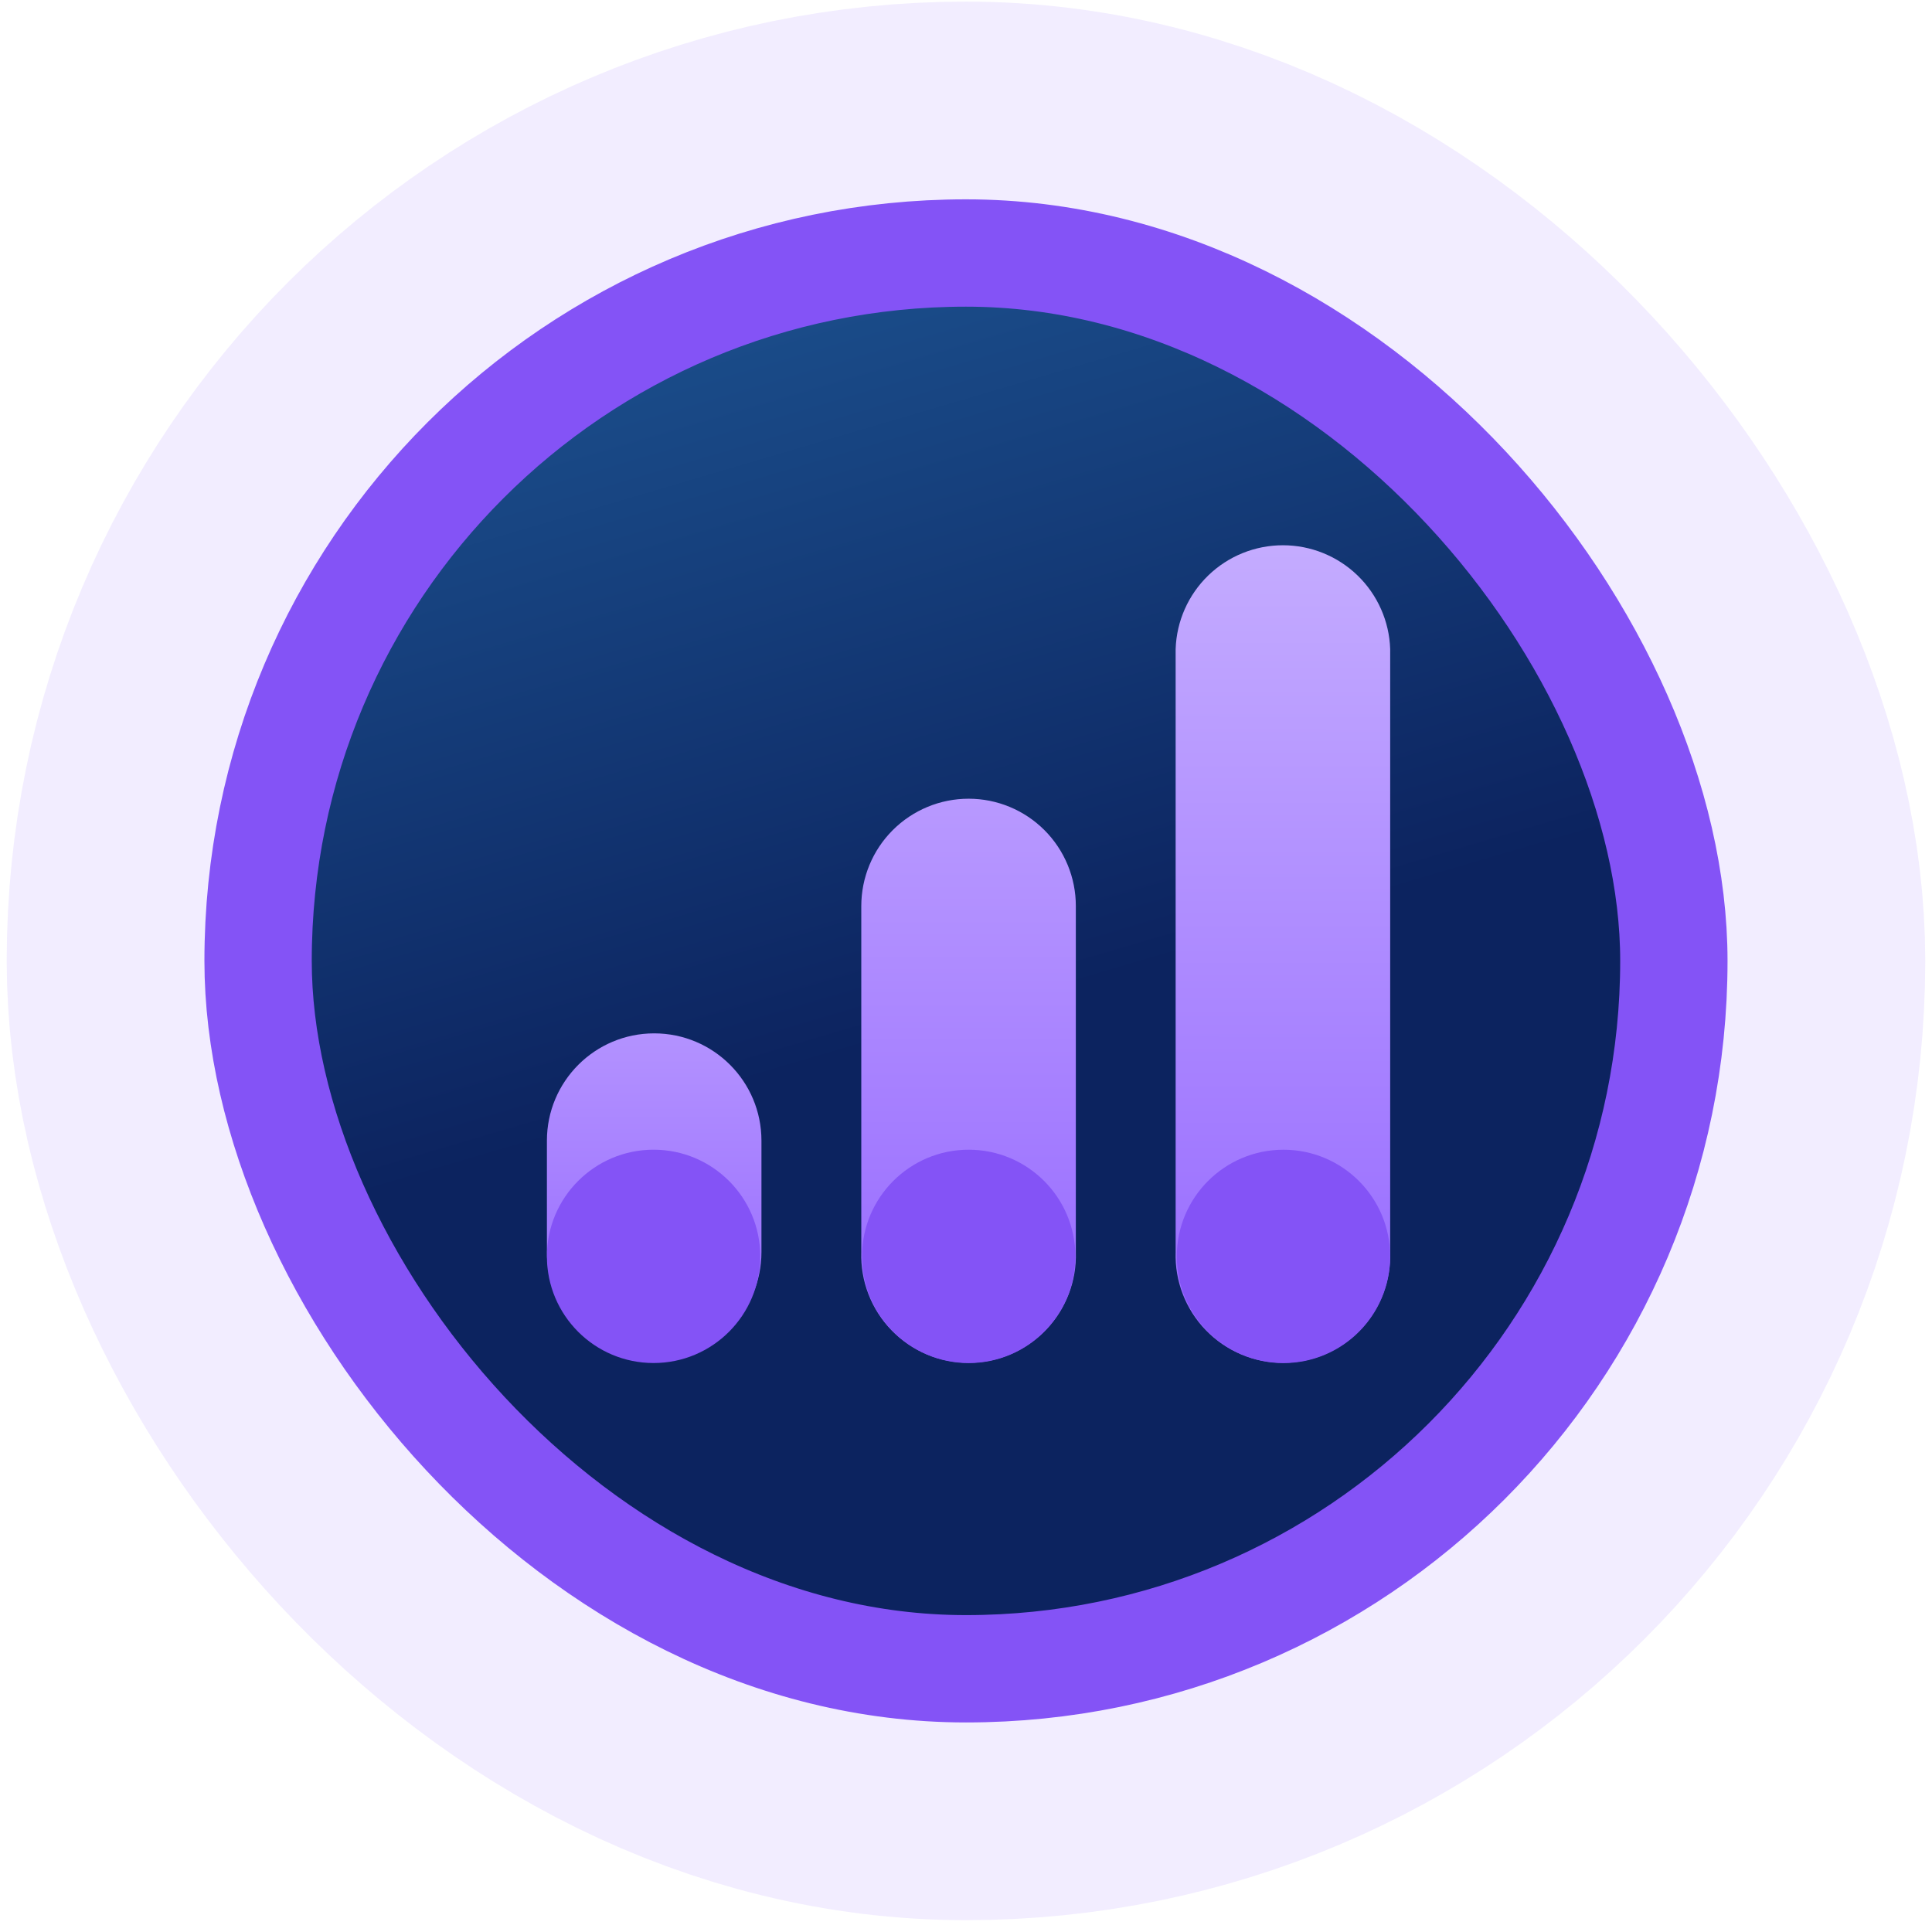 <svg width="126" height="126" viewBox="0 0 126 126" fill="none" xmlns="http://www.w3.org/2000/svg">
<rect x="20.332" y="20" width="85.333" height="85.333" rx="42.667" stroke="url(#paint0_linear_7734_136286)" stroke-opacity="0.2" stroke-width="39.79"/>
<rect x="16.832" y="16.5" width="92.333" height="92.333" rx="46.167" fill="url(#paint1_linear_7734_136286)" stroke="url(#paint2_linear_7734_136286)" stroke-width="7"/>
<path d="M49.66 74.393C49.66 70.527 46.528 67.393 42.664 67.393C38.8 67.393 35.668 70.527 35.668 74.393V81.654C35.668 85.52 38.8 88.654 42.664 88.654C46.528 88.654 49.66 85.52 49.66 81.654V74.393Z" fill="url(#paint3_linear_7734_136286)"/>
<path d="M49.581 81.936C49.581 85.779 46.467 88.893 42.625 88.893C38.783 88.893 35.668 85.779 35.668 81.936C35.668 78.094 38.783 74.98 42.625 74.98C46.467 74.98 49.581 78.094 49.581 81.936Z" fill="#8453F6"/>
<path d="M63.171 52.09C61.314 52.09 59.534 52.828 58.221 54.141C56.908 55.453 56.171 57.234 56.171 59.09V81.653C56.14 82.591 56.298 83.525 56.636 84.401C56.974 85.276 57.484 86.075 58.137 86.749C58.79 87.424 59.571 87.96 60.435 88.326C61.299 88.693 62.228 88.881 63.167 88.881C64.105 88.881 65.034 88.693 65.898 88.326C66.762 87.96 67.544 87.424 68.197 86.749C68.849 86.075 69.36 85.276 69.698 84.401C70.035 83.525 70.194 82.591 70.163 81.653V59.09C70.164 58.171 69.984 57.261 69.633 56.412C69.282 55.563 68.767 54.791 68.118 54.141C67.468 53.491 66.697 52.975 65.848 52.623C64.999 52.271 64.089 52.09 63.171 52.09V52.09Z" fill="url(#paint4_linear_7734_136286)"/>
<path d="M70.132 81.938C70.132 85.78 67.018 88.895 63.175 88.895C59.333 88.895 56.219 85.78 56.219 81.938C56.219 78.096 59.333 74.981 63.175 74.981C67.018 74.981 70.132 78.096 70.132 81.938Z" fill="#8453F6"/>
<path d="M76.672 42.331V81.652C76.641 82.59 76.799 83.525 77.137 84.4C77.475 85.276 77.985 86.075 78.638 86.749C79.291 87.424 80.072 87.96 80.936 88.326C81.8 88.692 82.729 88.881 83.668 88.881C84.606 88.881 85.535 88.692 86.399 88.326C87.263 87.96 88.045 87.424 88.698 86.749C89.35 86.075 89.861 85.276 90.198 84.4C90.536 83.525 90.695 82.59 90.664 81.652V42.331C90.605 40.515 89.841 38.793 88.536 37.529C87.23 36.266 85.485 35.56 83.668 35.56C81.851 35.56 80.105 36.266 78.8 37.529C77.494 38.793 76.731 40.515 76.672 42.331V42.331Z" fill="url(#paint5_linear_7734_136286)"/>
<path d="M90.662 81.939C90.662 85.781 87.547 88.896 83.705 88.896C79.863 88.896 76.748 85.781 76.748 81.939C76.748 78.097 79.863 74.982 83.705 74.982C87.547 74.982 90.662 78.097 90.662 81.939Z" fill="#8453F6"/>
<defs>
<linearGradient id="paint0_linear_7734_136286" x1="62.999" y1="20" x2="62.999" y2="105.333" gradientUnits="userSpaceOnUse">
<stop stop-color="#C2A8FF"/>
<stop offset="1" stop-color="#C2A8FF"/>
</linearGradient>
<linearGradient id="paint1_linear_7734_136286" x1="39" y1="-7.5" x2="76" y2="118" gradientUnits="userSpaceOnUse">
<stop stop-color="#2366A4"/>
<stop offset="0.595" stop-color="#0C235F"/>
</linearGradient>
<linearGradient id="paint2_linear_7734_136286" x1="57" y1="16" x2="75" y2="115" gradientUnits="userSpaceOnUse">
<stop stop-color="#8453F6"/>
<stop offset="1" stop-color="#8453F6"/>
</linearGradient>
<linearGradient id="paint3_linear_7734_136286" x1="42.664" y1="67.393" x2="42.664" y2="88.654" gradientUnits="userSpaceOnUse">
<stop stop-color="#B392FF"/>
<stop offset="1" stop-color="#9669FF"/>
</linearGradient>
<linearGradient id="paint4_linear_7734_136286" x1="63.167" y1="52.09" x2="63.167" y2="88.881" gradientUnits="userSpaceOnUse">
<stop stop-color="#B899FF"/>
<stop offset="1" stop-color="#9669FF"/>
</linearGradient>
<linearGradient id="paint5_linear_7734_136286" x1="83.711" y1="26.284" x2="83.668" y2="88.881" gradientUnits="userSpaceOnUse">
<stop stop-color="#CCB7FF"/>
<stop offset="1" stop-color="#9669FF"/>
</linearGradient>
</defs>
</svg>
